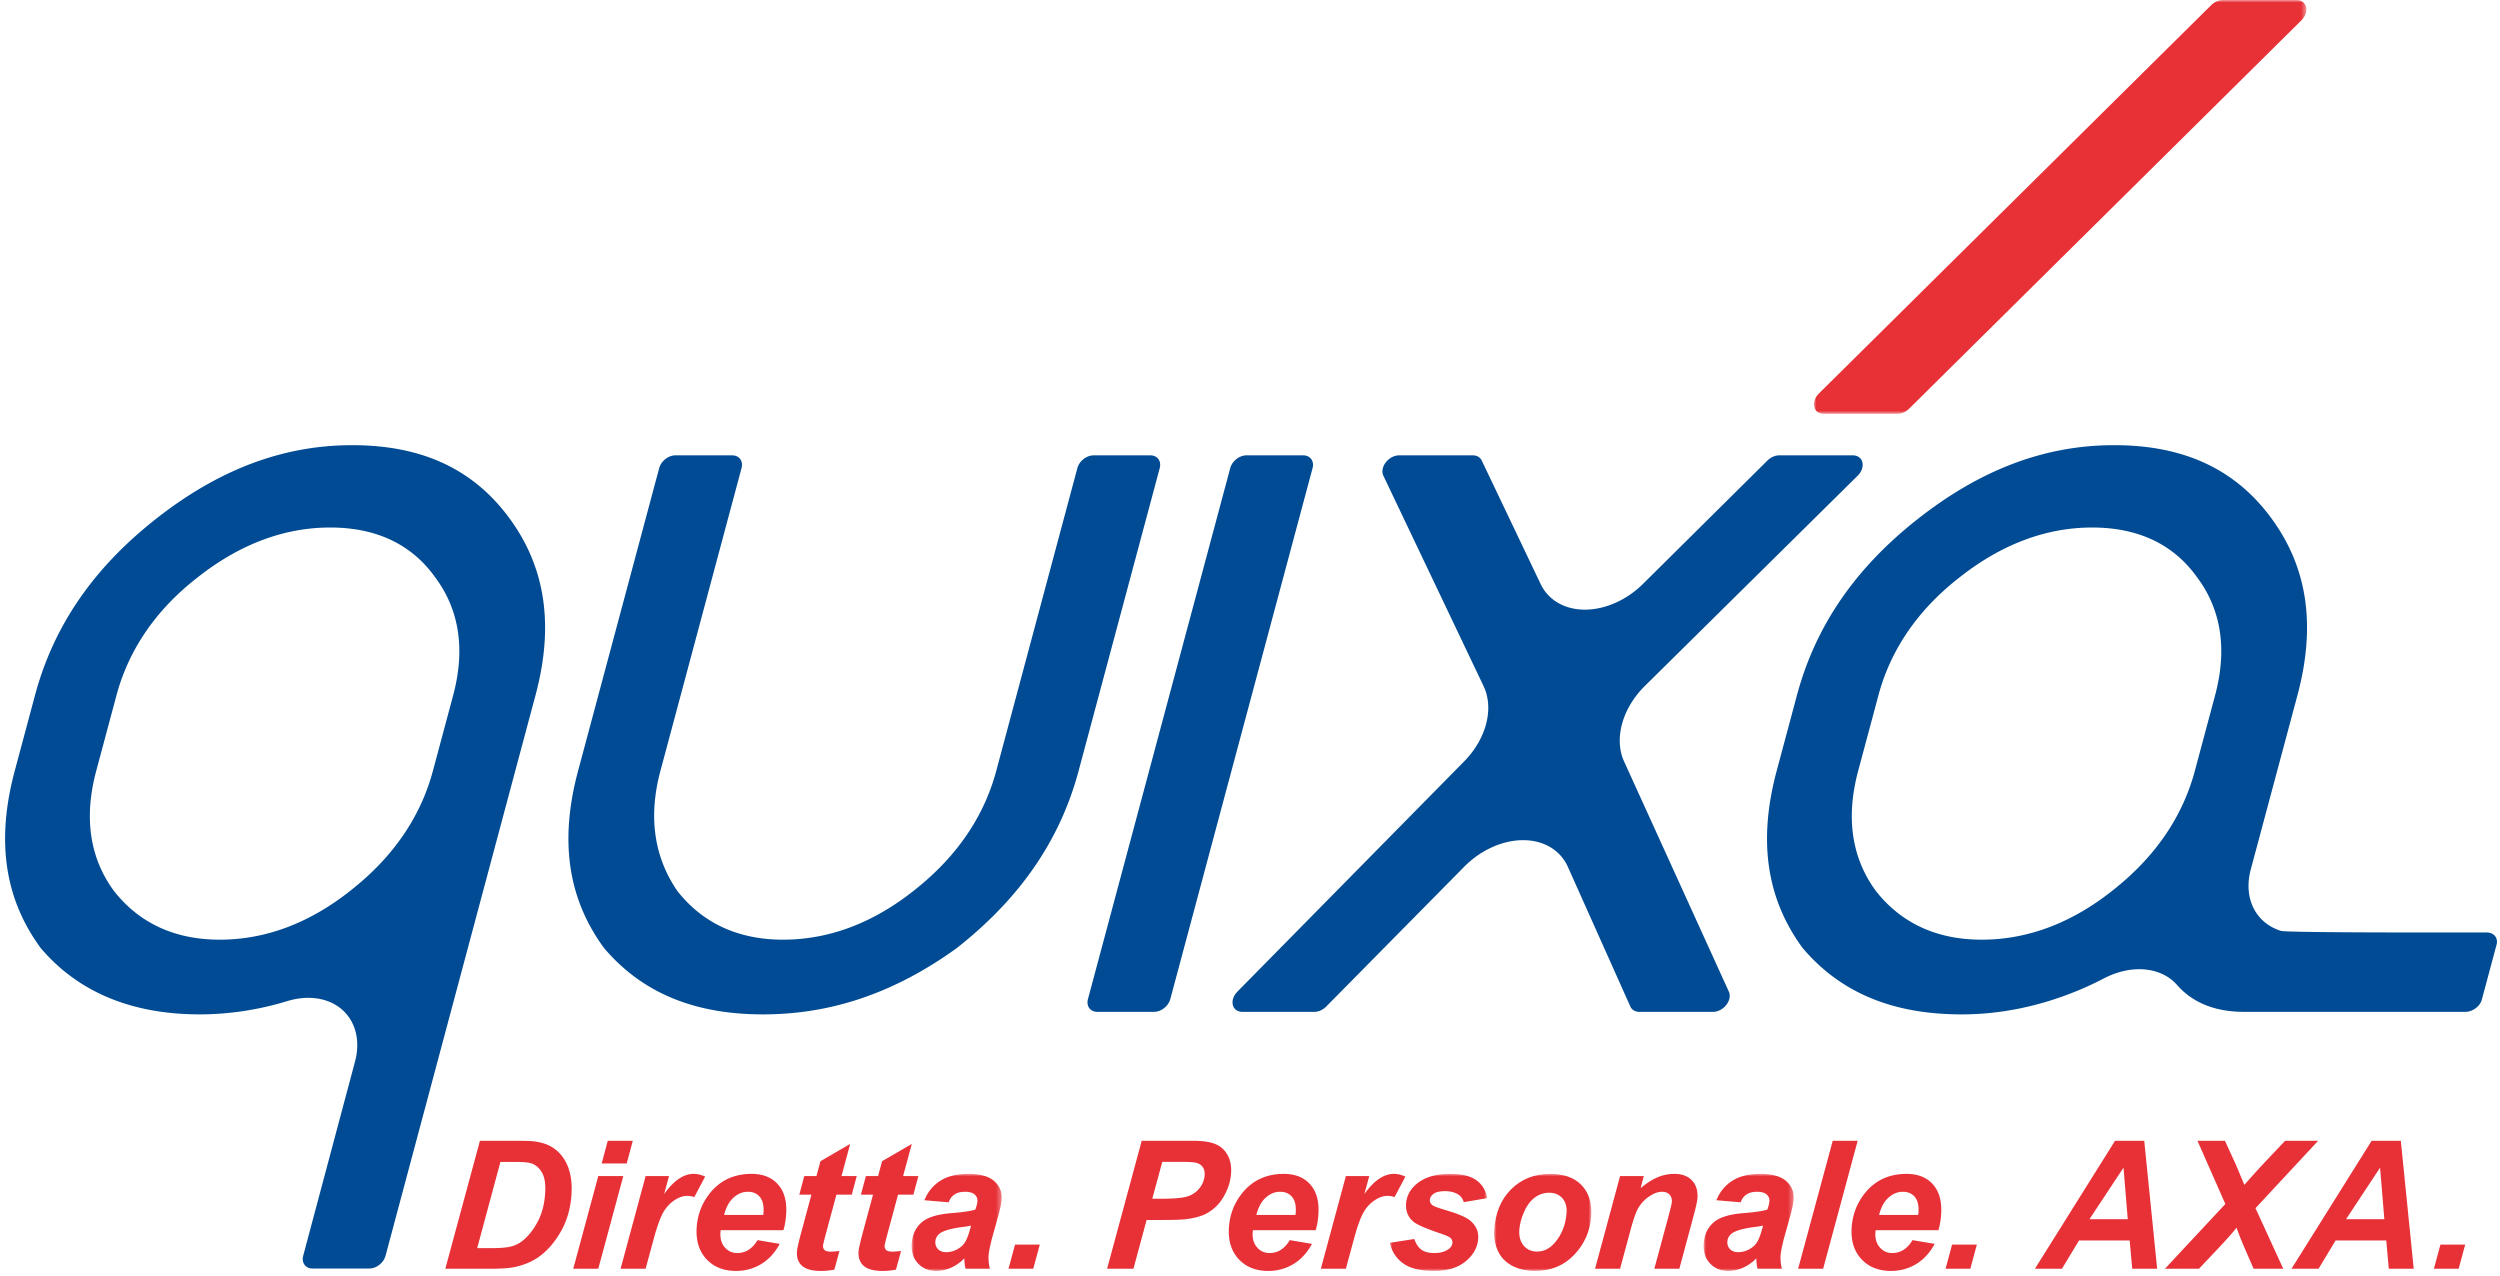 <svg width="490" height="250" viewBox="0 0 490 250" xmlns="http://www.w3.org/2000/svg" xmlns:xlink="http://www.w3.org/1999/xlink"><defs><path id="a" d="M0 0h96.527v81.112H0z"/><path id="c" d="M0 0h17.653v19.023H0z"/><path id="e" d="M0 0h19.077v19.023H0z"/><path id="g" d="M0 0h19.062v19.023H0z"/><path id="i" d="M0 0h17.653v19.023H0z"/></defs><g fill="none" fill-rule="evenodd"><g transform="translate(355.527)"><mask id="b" fill="#fff"><use xlink:href="#a"/></mask><path d="M96.473 1.377C96.274.527 95.56 0 94.608 0H80.145c-.789 0-1.64.378-2.28 1.012L.985 77.121c-.774.762-1.13 1.765-.93 2.613.2.85.914 1.378 1.865 1.378h14.463c.79 0 1.641-.378 2.28-1.01l76.88-76.11c.772-.763 1.13-1.766.93-2.615" fill="#E73137" mask="url(#b)"/></g><path d="M93.527 244.638h2.614c1.891 0 3.268-.117 4.131-.35.863-.234 1.667-.67 2.412-1.309 1.072-.924 2.001-2.156 2.79-3.696.79-1.54 1.248-3.352 1.376-5.439.11-1.779-.096-3.116-.616-4.012-.52-.895-1.193-1.49-2.019-1.787-.579-.206-1.627-.308-3.142-.308h-2.99l-4.556 16.901zm-6.246 4.037l6.784-25.078h6.75c1.878 0 3.08.028 3.6.085 1.03.103 1.943.314 2.737.634a7.029 7.029 0 012.14 1.342 7.747 7.747 0 011.598 2.08c.434.81.75 1.741.948 2.795.197 1.055.257 2.21.18 3.464-.166 2.704-.828 5.102-1.987 7.195-1.159 2.092-2.557 3.754-4.193 4.986-1.255.957-2.843 1.665-4.76 2.121-1.087.25-2.74.376-4.963.376h-8.834zm31.842-25.078h4.904l-1.195 4.448h-4.904l1.195-4.448zm-1.859 6.911h4.904l-4.906 18.167h-4.905l4.907-18.167zm9.278 0h4.58l-.952 3.524c1.87-2.635 3.802-3.952 5.796-3.952.706 0 1.453.178 2.24.531l-2.126 4.02a4.072 4.072 0 00-1.403-.239c-.843 0-1.72.318-2.63.957-.911.64-1.644 1.491-2.2 2.558-.554 1.066-1.142 2.757-1.763 5.072l-1.545 5.696h-4.904l4.907-18.167zm23.06 7.613c.024-.218.04-.383.047-.496.082-1.346-.157-2.356-.72-3.029-.563-.672-1.35-1.008-2.365-1.008-1.013 0-1.945.382-2.796 1.145-.849.766-1.462 1.893-1.839 3.388h7.673zm3.951 2.993H141.25a8.155 8.155 0 00-.044.445c-.074 1.209.21 2.185.854 2.924.645.743 1.461 1.113 2.453 1.113 1.63 0 2.95-.844 3.965-2.531l4.347.736c-.963 1.767-2.186 3.093-3.67 3.977-1.484.883-3.114 1.325-4.89 1.325-2.439 0-4.374-.773-5.806-2.317-1.43-1.547-2.069-3.59-1.914-6.133.153-2.487.978-4.698 2.474-6.637 2.041-2.624 4.804-3.935 8.29-3.935 2.221 0 3.945.687 5.171 2.06 1.226 1.376 1.763 3.3 1.611 5.775-.073 1.185-.252 2.252-.538 3.198zm3.11-6.962l.975-3.644h2.392l.777-2.908 5.829-3.387-1.702 6.295h2.99l-.975 3.644h-3.008l-2.055 7.613c-.37 1.38-.56 2.166-.572 2.36-.023.377.079.67.305.88.226.212.652.318 1.279.318.217 0 .76-.04 1.63-.12l-.991 3.644c-.853.17-1.725.256-2.614.256-1.731 0-2.97-.333-3.715-1.001-.744-.666-1.081-1.594-1.008-2.78.034-.558.324-1.847.869-3.865l1.969-7.305h-2.375zm12.076 0l.975-3.644h2.392l.777-2.908 5.829-3.387-1.702 6.295h2.991l-.976 3.644h-3.008l-2.055 7.613c-.369 1.38-.56 2.166-.572 2.36-.022.377.079.67.305.88.226.212.652.318 1.279.318.217 0 .761-.04 1.631-.12l-.992 3.644c-.853.17-1.725.256-2.614.256-1.731 0-2.969-.333-3.715-1.001-.744-.666-1.081-1.594-1.008-2.78.034-.558.324-1.847.869-3.865l1.969-7.305h-2.375z" fill="#E73137"/><g transform="translate(178.679 230.08)"><mask id="d" fill="#fff"><use xlink:href="#c"/></mask><path d="M11.648 10.128c-.3.079-.699.153-1.192.222-2.479.297-4.113.73-4.899 1.3a2.124 2.124 0 00-.905 1.659c-.035.57.141 1.051.527 1.446.386.393.915.589 1.587.589.74 0 1.45-.179 2.127-.537.676-.361 1.194-.823 1.553-1.387.36-.564.701-1.445 1.025-2.643l.177-.649zM7.262 5.576l-4.759-.41c.646-1.619 1.678-2.885 3.095-3.798C7.015.456 8.846 0 11.09 0c2.335 0 4.032.471 5.09 1.411 1.06.941 1.547 2.09 1.464 3.447a11.493 11.493 0 01-.253 1.745c-.134.616-.572 2.236-1.314 4.859-.612 2.167-.944 3.684-.997 4.55-.047.776.037 1.636.252 2.583h-4.767a9.182 9.182 0 01-.233-2.053 8.226 8.226 0 01-2.59 1.84c-.96.427-1.914.641-2.859.641-1.504 0-2.715-.494-3.634-1.48-.92-.986-1.33-2.255-1.236-3.806.106-1.734.73-3.119 1.87-4.157 1.14-1.037 3.1-1.665 5.882-1.882 2.346-.193 3.922-.427 4.724-.701.247-.684.384-1.232.408-1.642.033-.525-.15-.963-.55-1.318-.4-.353-1.017-.53-1.848-.53-.878 0-1.58.18-2.109.539-.529.359-.905.87-1.128 1.53z" fill="#E73137" mask="url(#d)"/></g><path fill="#E73137" d="M198.947 243.937h4.853l-1.282 4.738h-4.853zm26.899-8.98h1.589c2.722 0 4.55-.172 5.483-.514.932-.344 1.683-.89 2.253-1.643.57-.752.882-1.579.938-2.48.037-.603-.067-1.1-.31-1.488-.244-.388-.603-.67-1.076-.847-.474-.177-1.547-.265-3.222-.265h-3.691l-1.964 7.237zm-3.694 13.719h-5.161l6.783-25.078h10.183c1.812 0 3.232.212 4.259.64a4.75 4.75 0 012.373 2.121c.555.987.79 2.165.706 3.534a10.072 10.072 0 01-.961 3.695c-.563 1.197-1.222 2.155-1.979 2.874-.756.718-1.555 1.263-2.398 1.633-.843.371-1.966.653-3.367.846-.815.115-2.335.172-4.556.172h-3.297l-2.585 9.563zm31.769-10.555c.024-.218.04-.383.048-.496.082-1.346-.158-2.356-.72-3.029-.563-.672-1.35-1.008-2.365-1.008-1.014 0-1.945.382-2.796 1.145-.85.766-1.463 1.893-1.839 3.388h7.672zm3.952 2.993H245.57a7.421 7.421 0 00-.045.445c-.074 1.209.211 2.185.855 2.924.644.743 1.461 1.113 2.452 1.113 1.63 0 2.95-.844 3.966-2.531l4.347.736c-.963 1.767-2.187 3.093-3.67 3.977-1.485.883-3.115 1.325-4.892 1.325-2.437 0-4.372-.773-5.804-2.317-1.432-1.547-2.07-3.59-1.914-6.133.152-2.487.977-4.698 2.474-6.637 2.041-2.624 4.804-3.935 8.29-3.935 2.221 0 3.944.687 5.171 2.06 1.226 1.376 1.763 3.3 1.61 5.775-.072 1.185-.252 2.252-.537 3.198zm5.918-10.606h4.58l-.95 3.524c1.87-2.635 3.801-3.952 5.795-3.952.706 0 1.453.178 2.24.531l-2.126 4.02a4.072 4.072 0 00-1.403-.239c-.843 0-1.72.318-2.63.957-.912.64-1.645 1.491-2.199 2.558-.556 1.066-1.144 2.757-1.764 5.072l-1.545 5.696h-4.904l4.906-18.167z"/><g transform="translate(272.403 230.08)"><mask id="f" fill="#fff"><use xlink:href="#e"/></mask><path d="M0 13.515l4.797-.754c.359 1.005.841 1.714 1.44 2.13.602.418 1.444.625 2.526.625 1.116 0 2.026-.25 2.728-.752.489-.343.748-.759.779-1.249a1.217 1.217 0 00-.305-.89c-.236-.251-.895-.558-1.977-.924C7.086 10.72 5.3 9.946 4.629 9.374c-1.051-.888-1.532-2.052-1.444-3.489.088-1.437.7-2.674 1.834-3.712C6.6.725 8.859 0 11.799 0c2.335 0 4.074.428 5.219 1.283 1.143.856 1.829 2.013 2.059 3.473l-4.577.786c-.198-.66-.555-1.156-1.07-1.488-.701-.444-1.565-.667-2.59-.667s-1.774.171-2.245.513c-.471.343-.72.736-.747 1.18-.028.456.176.834.614 1.13.273.183 1.171.502 2.692.958 2.35.696 3.909 1.38 4.676 2.053 1.081.946 1.58 2.087 1.499 3.422-.105 1.721-.921 3.216-2.445 4.481-1.524 1.266-3.602 1.899-6.234 1.899-2.62 0-4.616-.482-5.985-1.446C1.294 16.614.405 15.26 0 13.515" fill="#E73137" mask="url(#f)"/></g><g transform="translate(292.842 230.08)"><mask id="h" fill="#fff"><use xlink:href="#g"/></mask><path d="M14.21 7.544c.071-1.163-.212-2.095-.847-2.797-.634-.701-1.487-1.052-2.557-1.052-1.06 0-2.02.328-2.88.984-.861.656-1.557 1.608-2.089 2.857-.532 1.248-.83 2.398-.895 3.446-.08 1.3.209 2.332.87 3.097.659.764 1.524 1.147 2.594 1.147 1.345 0 2.508-.577 3.49-1.729 1.399-1.631 2.171-3.615 2.314-5.953M.018 11.051c.206-3.364 1.318-6.048 3.338-8.049C5.374 1.001 7.928 0 11.015 0c2.677 0 4.722.739 6.135 2.216 1.413 1.476 2.043 3.464 1.89 5.961-.181 2.943-1.275 5.486-3.287 7.63-2.011 2.143-4.595 3.216-7.75 3.216-1.708 0-3.202-.342-4.482-1.027-1.28-.684-2.206-1.653-2.778-2.908-.572-1.255-.814-2.6-.725-4.037" fill="#E73137" mask="url(#h)"/></g><path d="M317.536 230.508h4.647l-.622 2.361c1.223-1.003 2.352-1.719 3.387-2.147a8.354 8.354 0 013.226-.642c1.492 0 2.641.428 3.45 1.283.808.856 1.168 1.991 1.081 3.405-.039.64-.3 1.847-.786 3.626l-2.766 10.281h-4.904l2.785-10.315c.413-1.54.63-2.457.648-2.754.04-.627-.117-1.12-.465-1.48-.348-.359-.853-.539-1.514-.539-.717 0-1.533.303-2.447.907a6.873 6.873 0 00-2.214 2.395c-.409.708-.907 2.15-1.496 4.328l-2.012 7.458h-4.904l4.906-18.167z" fill="#E73137"/><g transform="translate(333.91 230.08)"><mask id="j" fill="#fff"><use xlink:href="#i"/></mask><path d="M11.648 10.128c-.3.079-.698.153-1.19.222-2.48.297-4.114.73-4.9 1.3-.56.411-.863.963-.905 1.659-.035.57.141 1.051.526 1.446.386.393.915.589 1.587.589.74 0 1.45-.179 2.127-.537.676-.361 1.194-.823 1.554-1.387.36-.564.701-1.445 1.025-2.643l.176-.649zM7.262 5.576l-4.759-.41c.647-1.619 1.678-2.885 3.095-3.798C7.016.456 8.846 0 11.09 0c2.335 0 4.033.471 5.091 1.411 1.06.941 1.546 2.09 1.463 3.447a11.485 11.485 0 01-.252 1.745c-.135.616-.573 2.236-1.314 4.859-.612 2.167-.945 3.684-.997 4.55-.048.776.036 1.636.252 2.583h-4.767a9.067 9.067 0 01-.233-2.053 8.219 8.219 0 01-2.59 1.84c-.962.427-1.914.641-2.86.641-1.504 0-2.714-.494-3.633-1.48-.92-.986-1.33-2.255-1.237-3.806.107-1.734.73-3.119 1.87-4.157 1.14-1.037 3.1-1.665 5.882-1.882 2.347-.193 3.922-.427 4.725-.701.247-.684.383-1.232.408-1.642a1.548 1.548 0 00-.552-1.318c-.399-.353-1.015-.53-1.846-.53-.878 0-1.58.18-2.11.539-.528.359-.904.87-1.128 1.53z" fill="#E73137" mask="url(#j)"/></g><path fill="#E73137" d="M352.432 248.675l6.782-25.078h4.888l-6.766 25.078zm23.545-10.554c.024-.218.04-.383.048-.496.082-1.346-.158-2.356-.72-3.029-.563-.672-1.351-1.008-2.365-1.008-1.014 0-1.945.382-2.796 1.145-.85.766-1.463 1.893-1.84 3.388h7.673zm3.952 2.993h-12.303a7.421 7.421 0 00-.045.445c-.074 1.209.21 2.185.855 2.924.644.743 1.46 1.113 2.452 1.113 1.629 0 2.95-.844 3.966-2.531l4.347.736c-.963 1.767-2.187 3.093-3.671 3.977-1.484.883-3.114 1.325-4.891 1.325-2.437 0-4.372-.773-5.804-2.317-1.431-1.547-2.07-3.59-1.914-6.133.153-2.487.978-4.698 2.474-6.637 2.04-2.624 4.804-3.935 8.29-3.935 2.22 0 3.944.687 5.17 2.06 1.226 1.376 1.764 3.3 1.61 5.775-.071 1.185-.251 2.252-.536 3.198zm2.681 2.823h4.854l-1.282 4.738h-4.852zm34.43-4.977l-.835-10.095-6.667 10.094h7.501zm.375 4.173h-9.928l-3.346 5.542h-5.297l15.702-25.078h5.725l2.53 25.078h-4.888l-.498-5.542zm13.58 5.542h-6.664l11.834-12.692-5.46-12.386h5.382l2.155 4.704c.068.171.557 1.33 1.461 3.473.062.115.126.268.194.462a195.12 195.12 0 013.76-4.174l4.22-4.465h6.475l-12.274 13.206 5.44 11.872h-5.809l-1.649-3.78c-.857-1.996-1.418-3.427-1.683-4.294-.486.673-1.717 2.064-3.69 4.175l-3.692 3.9zm36.335-9.715l-.835-10.095-6.667 10.094h7.501zm.375 4.173h-9.928l-3.346 5.542h-5.297l15.702-25.078h5.724l2.53 25.078h-4.887l-.498-5.542zm10.619.804h4.853l-1.282 4.738h-4.852z"/><path d="M22.42 174.74a11.82 11.82 0 01-.237-.316c-4.63-6.433-5.748-14.28-3.325-23.323l3.965-14.797c2.416-9.015 7.776-16.805 15.842-23.083l.11-.086c8.197-6.465 16.927-9.743 25.945-9.743 9.012 0 15.926 3.273 20.553 9.733l.017.023c4.752 6.353 5.938 14.144 3.524 23.156L84.849 151.1c-2.416 9.019-7.797 16.869-15.996 23.336l-.018.015c-8.08 6.453-16.748 9.726-25.762 9.726-8.732 0-15.68-3.176-20.652-9.438m44.693 23.205c2.625 2.35 3.543 6.119 2.467 10.134l-10.152 38.049c-.37 1.379.45 2.5 1.83 2.5h11.139c1.378 0 2.8-1.121 3.169-2.5l25.91-96.857 3.475-12.967c3.662-13.671 2.004-25.018-5.072-34.685-7.078-9.666-17.164-14.365-30.836-14.365-13.56 0-26.18 4.753-38.576 14.53-12.258 9.668-19.983 20.959-23.615 34.52L2.888 151.1c-3.664 13.676-2.006 25.022 5.078 34.696.023.033.043.055.07.086 7.324 8.584 17.793 12.937 31.114 12.937 5.716 0 11.496-.877 17.177-2.606 4.15-1.263 8.162-.62 10.787 1.73M225.475 89.25h-11.14c-1.38 0-2.8 1.12-3.17 2.5l-15.903 59.35c-2.418 9.02-7.799 16.871-15.996 23.338l.1-.08-.116.094c-8.082 6.453-16.75 9.726-25.76 9.726-8.648 0-15.55-3.12-20.513-9.272a8.437 8.437 0 01-.46-.632c-4.39-6.613-5.425-14.41-3.077-23.173l15.902-59.352c.37-1.378-.45-2.5-1.83-2.5h-11.139c-1.378 0-2.8 1.122-3.169 2.5l-15.903 59.352c-3.664 13.677-2.006 25.022 5.072 34.685.026.035.055.07.077.097 7.43 8.706 17.607 12.936 31.115 12.936 13.396 0 25.79-4.23 37.894-12.944.022-.017.061-.044.12-.09 12.396-9.775 20.19-21.121 23.824-34.684l15.902-59.352c.37-1.378-.45-2.5-1.83-2.5m29.959.001h-11.138c-1.38 0-2.801 1.12-3.17 2.5L213.24 195.82c-.371 1.38.45 2.5 1.83 2.5h11.139c1.379 0 2.799-1.12 3.17-2.5l27.885-104.07c.369-1.378-.451-2.5-1.83-2.5m55.219 30.243c-3.957.005-7.18-1.861-8.693-5.033l-11.543-24.202c-.301-.631-.95-1.008-1.737-1.008h-14.462c-.952 0-1.95.528-2.604 1.377-.654.849-.834 1.852-.471 2.615l19.645 41.25c2.078 4.364.533 10.327-3.82 14.747l-44.444 45.127c-.754.765-1.094 1.76-.89 2.597.208.839.92 1.359 1.862 1.359h14.132c.802 0 1.664-.39 2.308-1.04l27.053-27.408c3.229-3.271 7.53-5.207 11.559-5.202 4.025.005 7.283 1.95 8.75 5.226l12.25 27.378c.293.656.947 1.046 1.753 1.046h14.463c.944 0 1.936-.521 2.59-1.361.654-.842.846-1.838.498-2.604l-20.533-45.114c-2.012-4.423-.367-10.408 4.063-14.787l41.714-41.214c.774-.763 1.129-1.766.93-2.614-.2-.85-.914-1.378-1.865-1.378h-14.463c-.79 0-1.641.378-2.28 1.012l-24.382 24.17c-3.205 3.179-7.428 5.056-11.383 5.06" fill="#004B93"/><path d="M434.153 136.304l-3.965 14.797c-2.416 9.018-7.797 16.87-15.996 23.336l-.017.015c-8.082 6.454-16.75 9.725-25.762 9.725-8.733 0-15.682-3.176-20.655-9.439a9.525 9.525 0 01-.24-.32c-4.625-6.43-5.74-14.276-3.318-23.317l3.965-14.797c2.414-9.014 7.775-16.805 15.84-23.085l.109-.086c8.197-6.464 16.928-9.74 25.945-9.74 9.012 0 15.926 3.271 20.553 9.731l.018.024c4.752 6.352 5.937 14.143 3.523 23.156m53.23 46.463c-5.144 0-39.093.067-40.31-.313-4.988-1.553-7.424-6.429-5.922-12.042l9.14-34.108c3.663-13.672 2.005-25.019-5.072-34.686-7.078-9.666-17.164-14.365-30.836-14.365-13.56 0-26.177 4.753-38.576 14.531-12.257 9.666-19.982 20.957-23.615 34.52l-3.965 14.797c-3.664 13.677-2.006 25.021 5.073 34.685.025.035.054.071.076.097 7.429 8.705 17.607 12.937 31.113 12.937 7.42 0 14.908-1.5 22.256-4.459a63.188 63.188 0 005.59-2.58c5.406-2.823 11.21-2.312 14.355 1.26a7.1 7.1 0 01.113.134c3.075 3.414 7.452 5.147 13.016 5.147h43.387c1.427 0 2.877-1.069 3.236-2.4l2.883-10.76c.357-1.332-.514-2.396-1.942-2.395" fill="#004B93"/></g></svg>